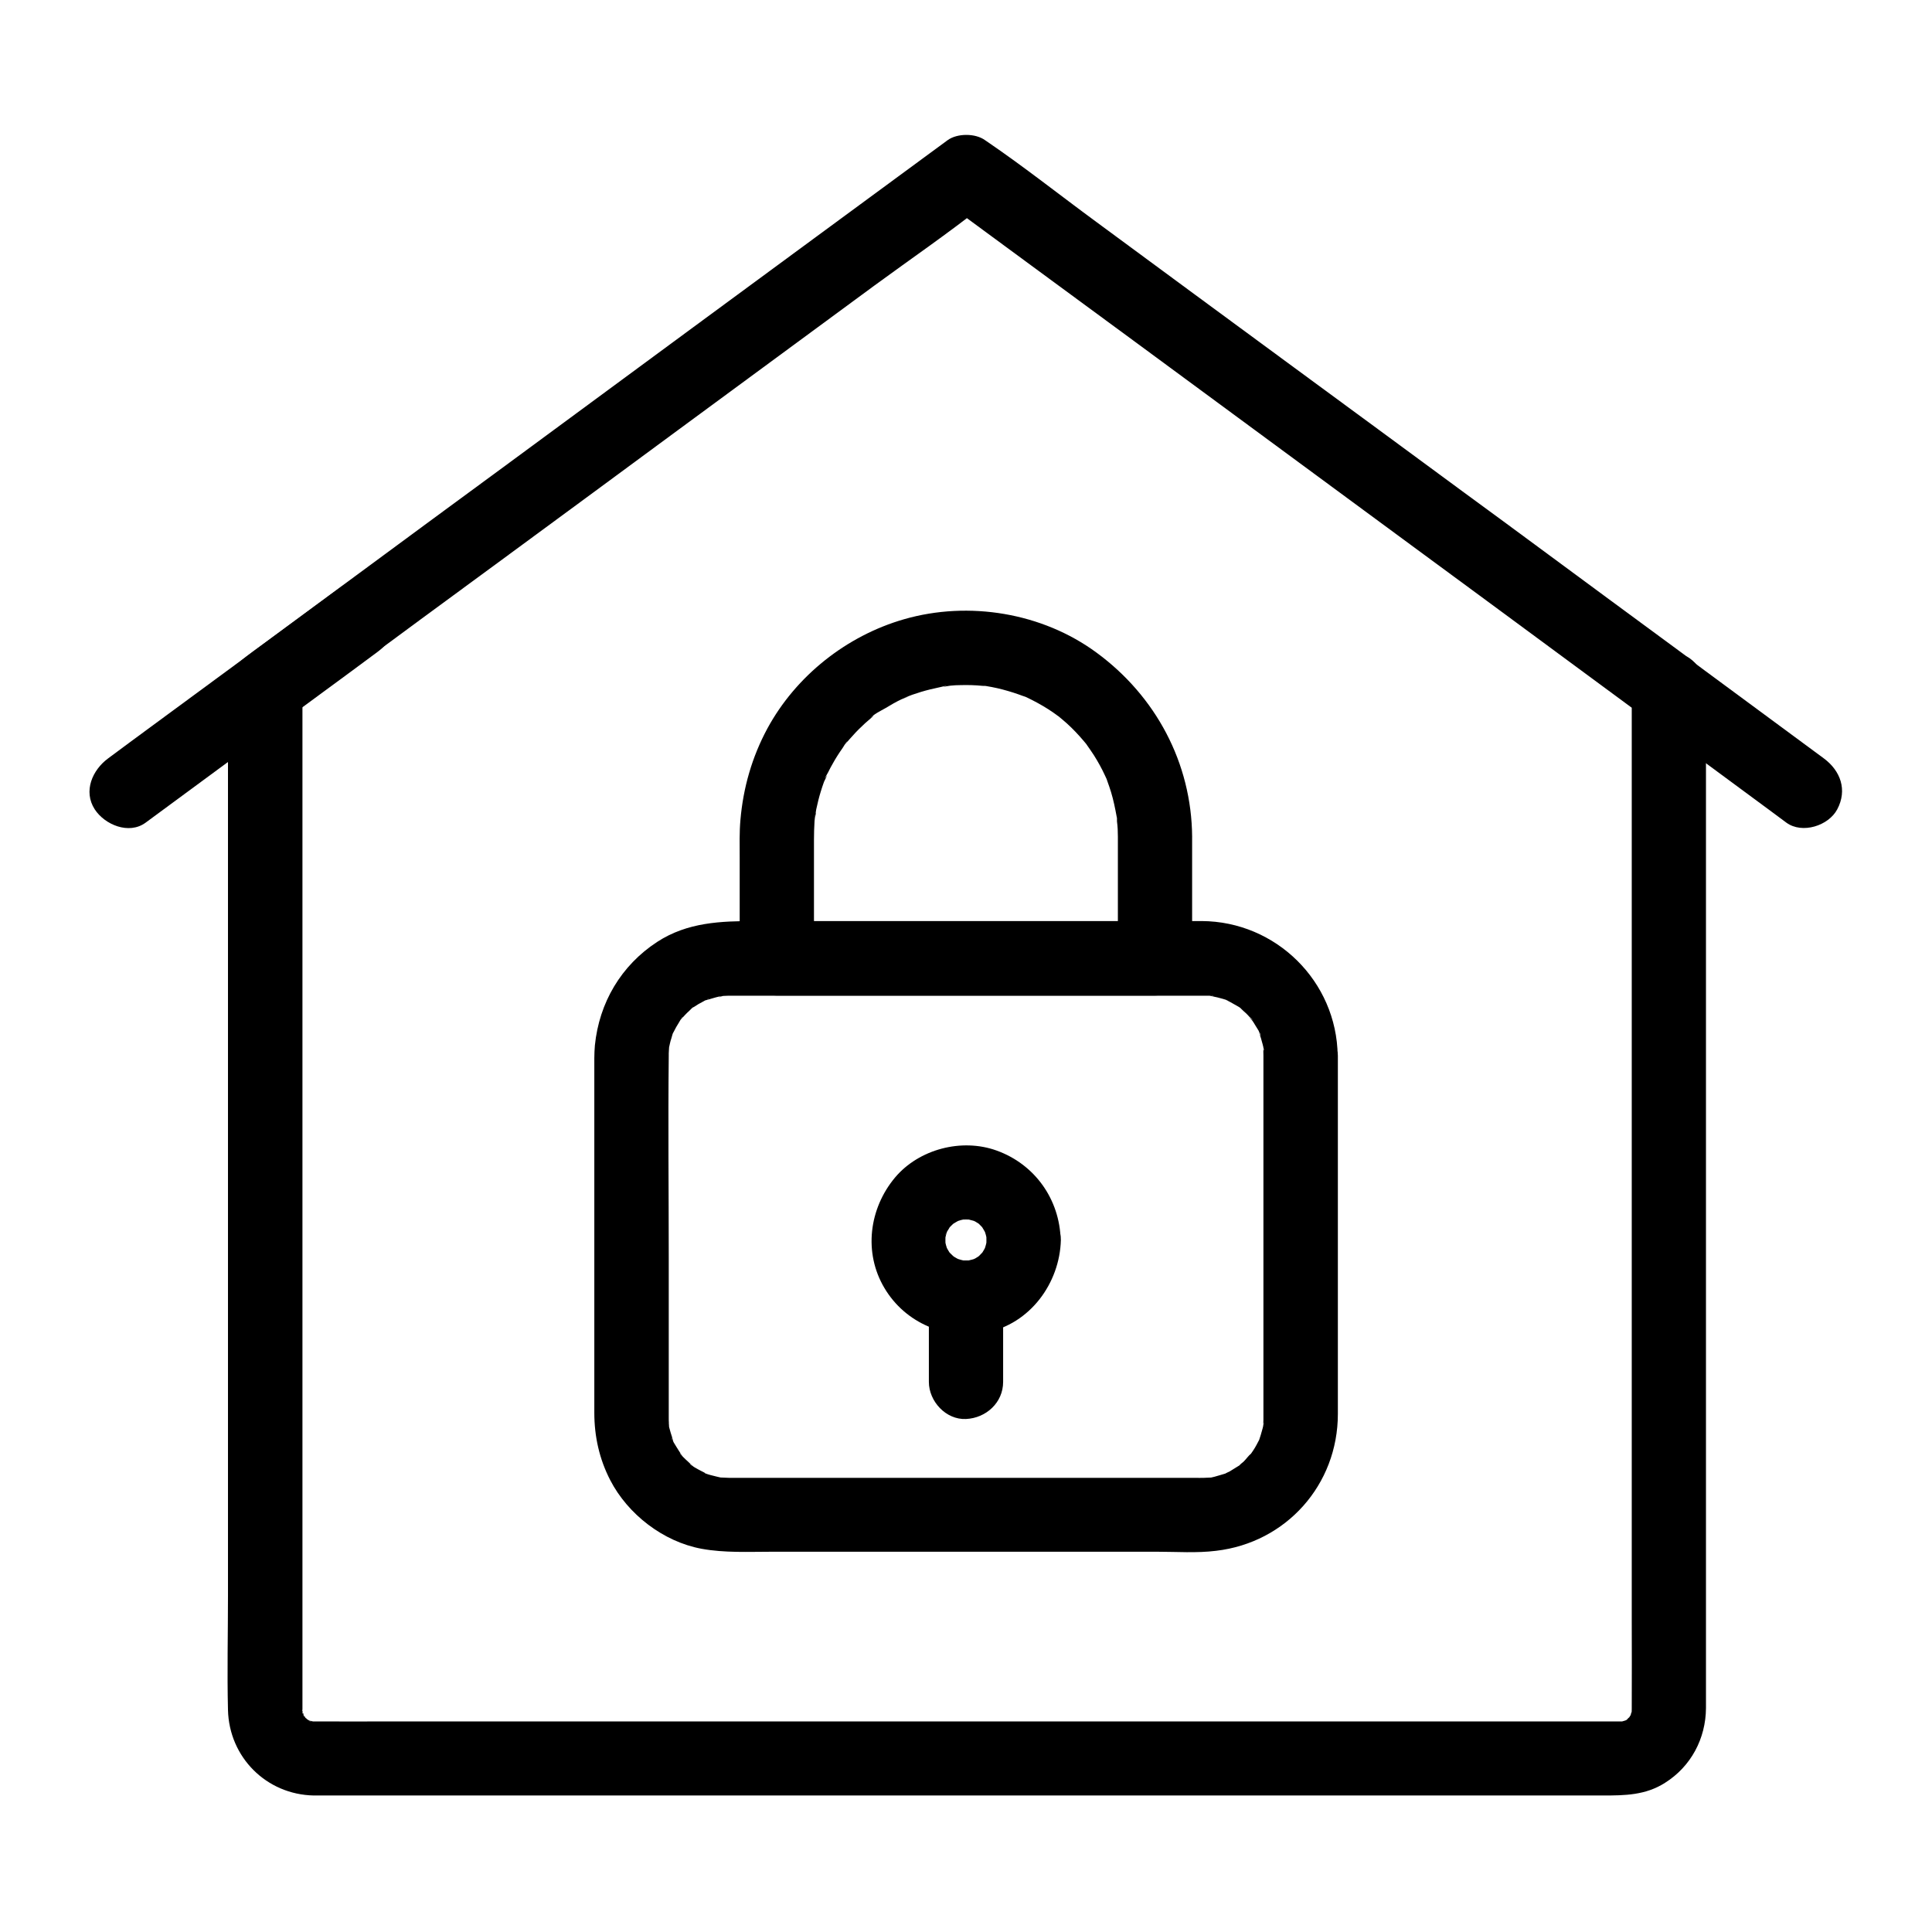 <?xml version="1.0" encoding="UTF-8"?>
<!-- The Best Svg Icon site in the world: iconSvg.co, Visit us! https://iconsvg.co -->
<svg fill="#000000" width="800px" height="800px" version="1.1" viewBox="144 144 512 512" xmlns="http://www.w3.org/2000/svg">
 <g>
  <path d="m576.43 326.84v19.336 48.363 63.32 64.207 51.02c0 7.922 0.051 15.891 0 23.812v0.344c0.051-3.102-0.051 2.363-0.051 1.031 0 1.277 0.59-1.77 0.051-0.641-0.195 0.344-0.297 0.887-0.344 1.277-0.195 1.18 0.984-1.477 0.195-0.59-0.246 0.297-0.492 0.738-0.641 1.082-0.492 1.082 1.328-1.18 0.344-0.492-0.297 0.246-0.688 0.59-0.887 0.887-0.492 0.641 1.723-1.23-0.051 0-0.098 0.051-0.195 0.098-0.297 0.148-0.738 0.395-0.738 0.395 0 0.051 0.195-0.098 0.395-0.148 0.59-0.246-0.297 0.098-0.59 0.195-0.934 0.297-2.363 0.59 1.82 0.098-0.688 0.148h-0.395-0.492-6.84-33.703-52.84-63.469-65.484-58.941-43.938c-6.691 0-13.332 0.051-20.023 0h-0.395-0.688c-1.82 0 0.492-0.098 0.641 0.098-0.051-0.098-1.082-0.297-1.277-0.344-1.871-0.441 0.641 0.098 0.543 0.246-0.051 0.051-0.984-0.543-1.133-0.641-1.723-0.836 1.133 1.328 0-0.051 0.051 0.098-0.887-0.887-0.887-0.934 0.246-0.297 1.082 1.82 0.395 0.441 0.051 0.098-0.641-1.082-0.641-1.133 0.344-0.195 0.59 2.066 0.246 0.543 0 0.098-0.344-1.277-0.344-1.277 0.297-0.051 0.098 2.215 0.098 0.641v-0.688-0.492-8.07-39.805-59.629-65.73-57.07-35.18-4.773c-1.625 2.856-3.246 5.656-4.871 8.512 11.957-8.809 23.91-17.664 35.867-26.469 7.922-5.805 15.793-11.609 23.715-17.418 14.906-10.973 29.863-21.941 44.773-32.965 17.367-12.793 34.785-25.586 52.152-38.375 9.594-7.035 19.531-13.824 28.879-21.254 0.148-0.098 0.297-0.195 0.441-0.297h-9.938c8.02 5.902 15.988 11.758 24.008 17.664 17.074 12.547 34.145 25.094 51.219 37.688 15.742 11.609 31.488 23.172 47.23 34.785 6.148 4.527 12.301 9.055 18.449 13.578 14.66 10.824 29.324 21.648 44.035 32.473 0.395 0.297 0.836 0.59 1.23 0.934 4.184 3.051 11.168 0.836 13.48-3.543 2.707-5.117 0.934-10.184-3.543-13.48-13.531-9.938-27.059-19.926-40.59-29.914-6.394-4.723-12.742-9.398-19.141-14.07-14.859-10.922-29.719-21.895-44.625-32.816-17.465-12.84-34.934-25.684-52.398-38.574-9.645-7.086-19.141-14.613-29.027-21.352-0.148-0.098-0.297-0.195-0.441-0.297-2.559-1.871-7.379-1.871-9.938 0-11.66 8.562-23.273 17.121-34.934 25.684-21.648 15.941-43.297 31.832-64.895 47.773-12.203 9.004-24.453 18.008-36.652 26.961-15.254 11.219-30.453 22.434-45.656 33.652-1.23 0.887-2.41 1.77-3.641 2.707-3.051 2.262-4.773 4.82-4.922 8.809-0.051 1.18 0 2.363 0 3.543v17.711 65.879 82.508 70.453c0 10.086-0.246 20.223 0 30.309 0.297 12.547 10.184 22.434 22.73 22.68h1.969 12.891 53.875 77.441 82.605 71.094 41.77c5.758 0 11.266-0.051 16.434-3.344 6.887-4.328 10.824-11.711 10.875-19.828v-3.789-47.922-77.934-79.703-53.234-7.477c0-5.164-4.527-10.086-9.84-9.84-5.359 0.492-9.836 4.578-9.836 10.086z"/>
  <path d="m581.3 335.35c10.527 7.773 21.008 15.5 31.539 23.273 1.523 1.133 3.051 2.262 4.574 3.394 4.184 3.051 11.168 0.836 13.48-3.543 2.707-5.117 0.887-10.184-3.543-13.48-10.527-7.773-21.008-15.5-31.539-23.273-1.523-1.133-3.051-2.262-4.574-3.394-4.184-3.051-11.168-0.836-13.48 3.543-2.707 5.168-0.883 10.234 3.543 13.48z"/>
  <path d="m182.58 362.02c15.844-11.66 31.637-23.32 47.477-34.934 4.676-3.445 9.398-6.887 14.07-10.383 4.133-3.051 6.641-8.66 3.543-13.48-2.656-4.082-9.055-6.789-13.48-3.543-16.727 12.301-33.504 24.648-50.234 36.949-3.789 2.805-7.578 5.559-11.316 8.363-4.133 3.051-6.641 8.66-3.543 13.48 2.66 4.09 9.059 6.793 13.484 3.547z"/>
  <path d="m478.82 423.76v51.562 33.16 9.398 1.625 0.738c0 0.441-0.051 0.887-0.051 1.379-0.098 1.969 0.051-0.641 0.098-0.641 0.195 0.098-0.59 2.805-0.738 3.246-0.098 0.395-0.297 0.836-0.395 1.23-0.543 2.016 0.887-1.672 0 0.051-0.492 0.934-0.984 1.918-1.574 2.805-0.246 0.344-0.492 0.688-0.738 1.082-1.133 1.77 1.18-1.082 0.148-0.195-0.738 0.59-1.277 1.426-1.969 2.117-0.395 0.344-0.887 0.688-1.18 1.082-0.492 0.59 1.77-1.133-0.051 0-0.836 0.492-1.625 1.031-2.461 1.523-0.492 0.246-0.984 0.441-1.426 0.738-1.133 0.688 2.312-0.738 0.246-0.148-0.934 0.246-1.871 0.59-2.856 0.836-0.195 0.051-1.574 0.395-1.625 0.297 0.051 0.098 2.461-0.195-0.051-0.051-1.477 0.098-3 0.051-4.477 0.051h-23.125-71.535-24.156-3.691c-0.789 0-1.574-0.098-2.363-0.098-1.426-0.051 2.461 0.543 0.297 0.051-0.441-0.098-0.887-0.195-1.277-0.297-0.246-0.051-3.148-0.738-3.148-0.984 0-0.051 2.262 1.082 0.543 0.246-0.59-0.297-1.18-0.59-1.723-0.887-0.297-0.148-2.707-1.426-2.707-1.77 0-0.051 1.871 1.625 0.492 0.344-0.395-0.344-0.789-0.688-1.18-1.082-0.148-0.098-2.066-1.918-1.969-2.117 0.051-0.051 1.18 1.723 0.395 0.441-0.395-0.641-0.836-1.23-1.23-1.918-0.148-0.246-1.477-2.262-1.328-2.609 0 0 0.688 2.016 0.297 0.543-0.195-0.641-0.395-1.23-0.59-1.871-0.098-0.297-0.738-2.508-0.543-2.609-0.098 0.051 0.246 2.363 0.098 0.297-0.051-0.59-0.051-1.133-0.051-1.723v-1.277-8.66-32.57c0-17.762-0.195-35.473 0-53.234v-0.738c0-0.59 0.098-1.133 0.098-1.672 0.051-1.426-0.543 2.461-0.051 0.297 0.195-0.836 0.344-1.723 0.641-2.559 0.051-0.148 0.492-1.871 0.641-1.871-0.195 0-1.031 2.117 0.051 0 0.395-0.789 0.789-1.523 1.277-2.262 0.098-0.195 0.887-1.574 1.082-1.574 0.051 0-1.625 1.871-0.344 0.492 0.641-0.688 1.277-1.426 2.016-2.066 0.148-0.148 1.082-1.133 1.18-1.031-1.082 0.789-1.328 0.984-0.738 0.543 0.246-0.195 0.543-0.395 0.789-0.543 0.789-0.543 1.625-1.031 2.508-1.477 0.246-0.098 1.277-0.789 1.477-0.688-0.051 0-2.016 0.688-0.543 0.297 1.082-0.297 2.066-0.641 3.148-0.887 0.395-0.098 0.934-0.098 1.328-0.246-2.262 0.836-0.887 0.098 0.051 0.051 0.688-0.051 1.426-0.051 2.117-0.051h18.352 70.699 28.043 6.887 0.984c0.344 0 2.609-0.051 2.707 0.148 0 0.051-2.164-0.441-0.641-0.051 0.543 0.148 1.082 0.195 1.625 0.344 0.148 0.051 2.805 0.688 2.805 0.887 0-0.051-2.016-1.031-0.246-0.098 0.59 0.297 1.133 0.59 1.723 0.934 0.246 0.148 2.41 1.277 2.41 1.574 0-0.246-1.625-1.477-0.246-0.148 0.395 0.395 0.789 0.738 1.18 1.082 0.297 0.297 0.59 0.59 0.887 0.934 0.246 0.246 1.672 1.379 0.441 0.492-1.082-0.836 0.098 0.148 0.344 0.543 0.246 0.344 0.492 0.738 0.688 1.082 0.246 0.441 1.672 2.508 1.477 2.856-0.051 0.051-0.836-2.41-0.297-0.543 0.098 0.395 0.297 0.836 0.395 1.23 0.051 0.246 0.934 3.102 0.738 3.246-0.148 0.098-0.148-2.215-0.098-0.641-0.035 0.684 0.012 1.324 0.012 2.012 0.051 5.164 4.477 10.086 9.84 9.84 5.266-0.246 9.891-4.328 9.84-9.84-0.246-19.68-16.336-35.57-36.016-35.672h-17.465-72.621-28.242c-9.102 0-17.957 0.297-25.977 5.512-9.594 6.25-15.398 16.137-16.531 27.453-0.195 2.215-0.148 4.477-0.148 6.691v28.684 61.941c0 6.297 1.328 12.301 4.231 17.91 4.676 9.055 14.07 16.285 24.156 18.156 6.148 1.133 12.547 0.789 18.746 0.789h69.816 32.227c5.117 0 10.48 0.395 15.598-0.246 18.598-2.164 32.273-17.516 32.273-36.262v-23.273-67.156-4.527c0-5.164-4.527-10.086-9.84-9.84-5.359 0.246-9.887 4.328-9.887 9.84z"/>
  <path d="m440.25 365.75v32.227c3.297-3.297 6.543-6.543 9.84-9.84h-33.898-53.824-12.496c3.297 3.297 6.543 6.543 9.84 9.84v-21.156-10.332c0-1.625 0.051-3.246 0.148-4.871 0.051-0.441 0.098-0.887 0.148-1.379 0.051-0.789 0.543-1.277-0.098 0.59 0.246-0.688 0.246-1.574 0.395-2.312 0.344-1.625 0.738-3.246 1.23-4.82 0.246-0.836 0.543-1.672 0.836-2.508 0.195-0.492 1.277-2.461 0.492-1.277-0.789 1.133 0.344-0.738 0.59-1.23 0.395-0.789 0.789-1.574 1.23-2.312 0.789-1.426 1.672-2.805 2.609-4.133 0.395-0.543 0.789-1.477 1.328-1.82-0.098 0.098-1.477 1.77-0.344 0.492 0.297-0.344 0.543-0.641 0.836-0.984 1.082-1.23 2.164-2.41 3.344-3.492 0.543-0.543 1.082-1.031 1.672-1.523 0.344-0.297 0.641-0.543 0.984-0.836 0.984-0.887-0.195-0.051-0.492 0.344 0.789-1.133 2.856-2.066 4.035-2.754 1.379-0.836 2.805-1.672 4.281-2.363 0.641-0.297 3.246-1.18 0.641-0.344 0.738-0.246 1.426-0.59 2.164-0.836 1.574-0.543 3.148-1.031 4.773-1.426 0.887-0.195 1.723-0.395 2.609-0.59 0.395-0.098 2.902-0.688 1.328-0.246-1.379 0.395 0.836-0.098 1.379-0.148 0.934-0.098 1.82-0.148 2.754-0.148 1.918-0.051 3.887 0 5.805 0.195 0.246 0 0.984 0 1.18 0.098-0.738-0.543-1.426-0.246-0.246-0.051 1.031 0.195 2.066 0.344 3.051 0.59 1.871 0.441 3.738 0.984 5.559 1.625 0.344 0.148 0.738 0.246 1.082 0.395 1.723 0.59 0.098 0-0.195-0.148 0.934 0.344 1.871 0.836 2.754 1.277 1.918 0.984 3.789 2.066 5.559 3.297 0.395 0.297 0.836 0.59 1.23 0.887 1.18 0.789-1.77-1.477 0.098 0.051 0.789 0.641 1.523 1.277 2.312 1.969 1.574 1.426 3.051 3 4.43 4.625 0.246 0.297 0.492 0.59 0.738 0.887 1.523 1.871-0.688-1.082 0.051 0.098 0.641 0.934 1.328 1.871 1.918 2.805 1.082 1.723 2.066 3.492 2.902 5.312 0.195 0.441 0.441 0.934 0.641 1.379-0.441-1.23-0.395-0.887 0 0.148 0.344 0.984 0.688 1.918 0.984 2.902 0.641 2.117 1.082 4.281 1.477 6.445 0.195 1.18 0.492 0.492-0.051-0.246 0.195 0.297 0.148 1.23 0.148 1.574 0.188 1.375 0.238 2.703 0.238 4.078 0.051 5.164 4.477 10.086 9.84 9.84 5.312-0.246 9.891-4.328 9.84-9.84-0.148-19.582-9.645-37.293-25.34-48.805-14.367-10.578-33.852-13.777-50.973-8.855-15.254 4.379-28.684 15.008-36.262 28.98-4.082 7.578-6.394 15.695-7.133 24.207-0.297 3.297-0.195 6.641-0.195 9.988v26.715c0 5.312 4.527 9.84 9.84 9.84h33.898 53.824 12.496c5.312 0 9.84-4.527 9.84-9.84v-32.227c0-5.164-4.527-10.086-9.84-9.84-5.312 0.195-9.836 4.277-9.836 9.836z"/>
  <path d="m405.41 472.62c0 0.441 0 0.887-0.051 1.328 0.246-1.523 0.246-1.723 0.051-0.641-0.098 0.441-0.195 0.836-0.344 1.277-0.344 0.984-0.246 0.836 0.297-0.543 0.051 0.051-1.18 2.262-1.277 2.215 0.934-1.133 1.031-1.277 0.395-0.492-0.297 0.297-0.59 0.641-0.887 0.934-0.297 0.297-0.641 0.59-0.934 0.836 1.18-0.887 1.328-1.031 0.441-0.441-0.344 0.246-0.738 0.441-1.133 0.641-0.934 0.441-0.789 0.395 0.59-0.246 0 0.098-1.77 0.543-1.871 0.543-1.082 0.195-0.836 0.195 0.641-0.051-0.441 0.051-0.887 0.051-1.328 0.051s-0.887 0-1.328-0.051c1.523 0.246 1.723 0.246 0.641 0.051-0.441-0.098-0.836-0.195-1.277-0.344-0.984-0.344-0.836-0.246 0.543 0.297-0.051 0.051-2.262-1.18-2.215-1.277 1.133 0.934 1.277 1.031 0.492 0.395-0.297-0.297-0.641-0.59-0.934-0.887-1.672-1.77-0.051 0-0.051 0.051-0.051 0.051-1.328-2.164-1.277-2.215 0.543 1.379 0.641 1.574 0.297 0.543-0.148-0.395-0.246-0.836-0.344-1.277-0.195-1.082-0.195-0.836 0.051 0.641-0.051-0.441-0.051-0.887-0.051-1.328s0-0.887 0.051-1.328c-0.246 1.523-0.246 1.723-0.051 0.641 0.098-0.441 0.195-0.836 0.344-1.277 0.344-0.984 0.246-0.836-0.297 0.543-0.148-0.098 1.031-1.77 1.082-1.969 0.395-0.59 0.195-0.395-0.59 0.688 0.246-0.344 0.543-0.641 0.836-0.934 0.297-0.297 0.59-0.59 0.934-0.887 0.789-0.688 0.641-0.543-0.492 0.395-0.051-0.051 2.164-1.328 2.215-1.277-1.379 0.543-1.574 0.641-0.543 0.297 0.395-0.148 0.836-0.246 1.277-0.344 1.082-0.195 0.836-0.195-0.641 0.051 0.441-0.051 0.887-0.051 1.328-0.051s0.887 0 1.328 0.051c-1.523-0.246-1.723-0.246-0.641-0.051 0.098 0.051 1.871 0.441 1.871 0.543-1.328-0.59-1.523-0.688-0.59-0.246 0.395 0.195 0.738 0.395 1.133 0.641 0.887 0.59 0.738 0.441-0.441-0.441 0.344 0.246 0.641 0.543 0.934 0.836 0.297 0.297 0.59 0.59 0.887 0.934 0.688 0.789 0.543 0.641-0.395-0.492 0.051-0.051 1.328 2.164 1.277 2.215-0.543-1.379-0.641-1.574-0.297-0.543 0.148 0.395 0.246 0.836 0.344 1.277 0.195 1.082 0.195 0.836-0.051-0.641 0.051 0.477 0.051 0.922 0.051 1.363 0.098 5.164 4.43 10.086 9.84 9.84 5.215-0.246 9.938-4.328 9.84-9.84-0.246-10.773-6.84-20.074-16.973-23.715-9.25-3.344-20.566-0.395-26.914 7.133-6.887 8.215-8.414 19.926-2.805 29.324 5.559 9.348 16.336 13.777 26.914 11.758 11.609-2.215 19.531-13.039 19.828-24.5 0.098-5.164-4.625-10.086-9.84-9.84-5.461 0.246-9.793 4.332-9.891 9.84z"/>
  <path d="m409.84 510.21v-22.336c0-5.164-4.527-10.086-9.84-9.84s-9.84 4.328-9.84 9.84v22.336c0 5.164 4.527 10.086 9.84 9.84s9.84-4.328 9.84-9.84z"/>
 </g>
</svg>